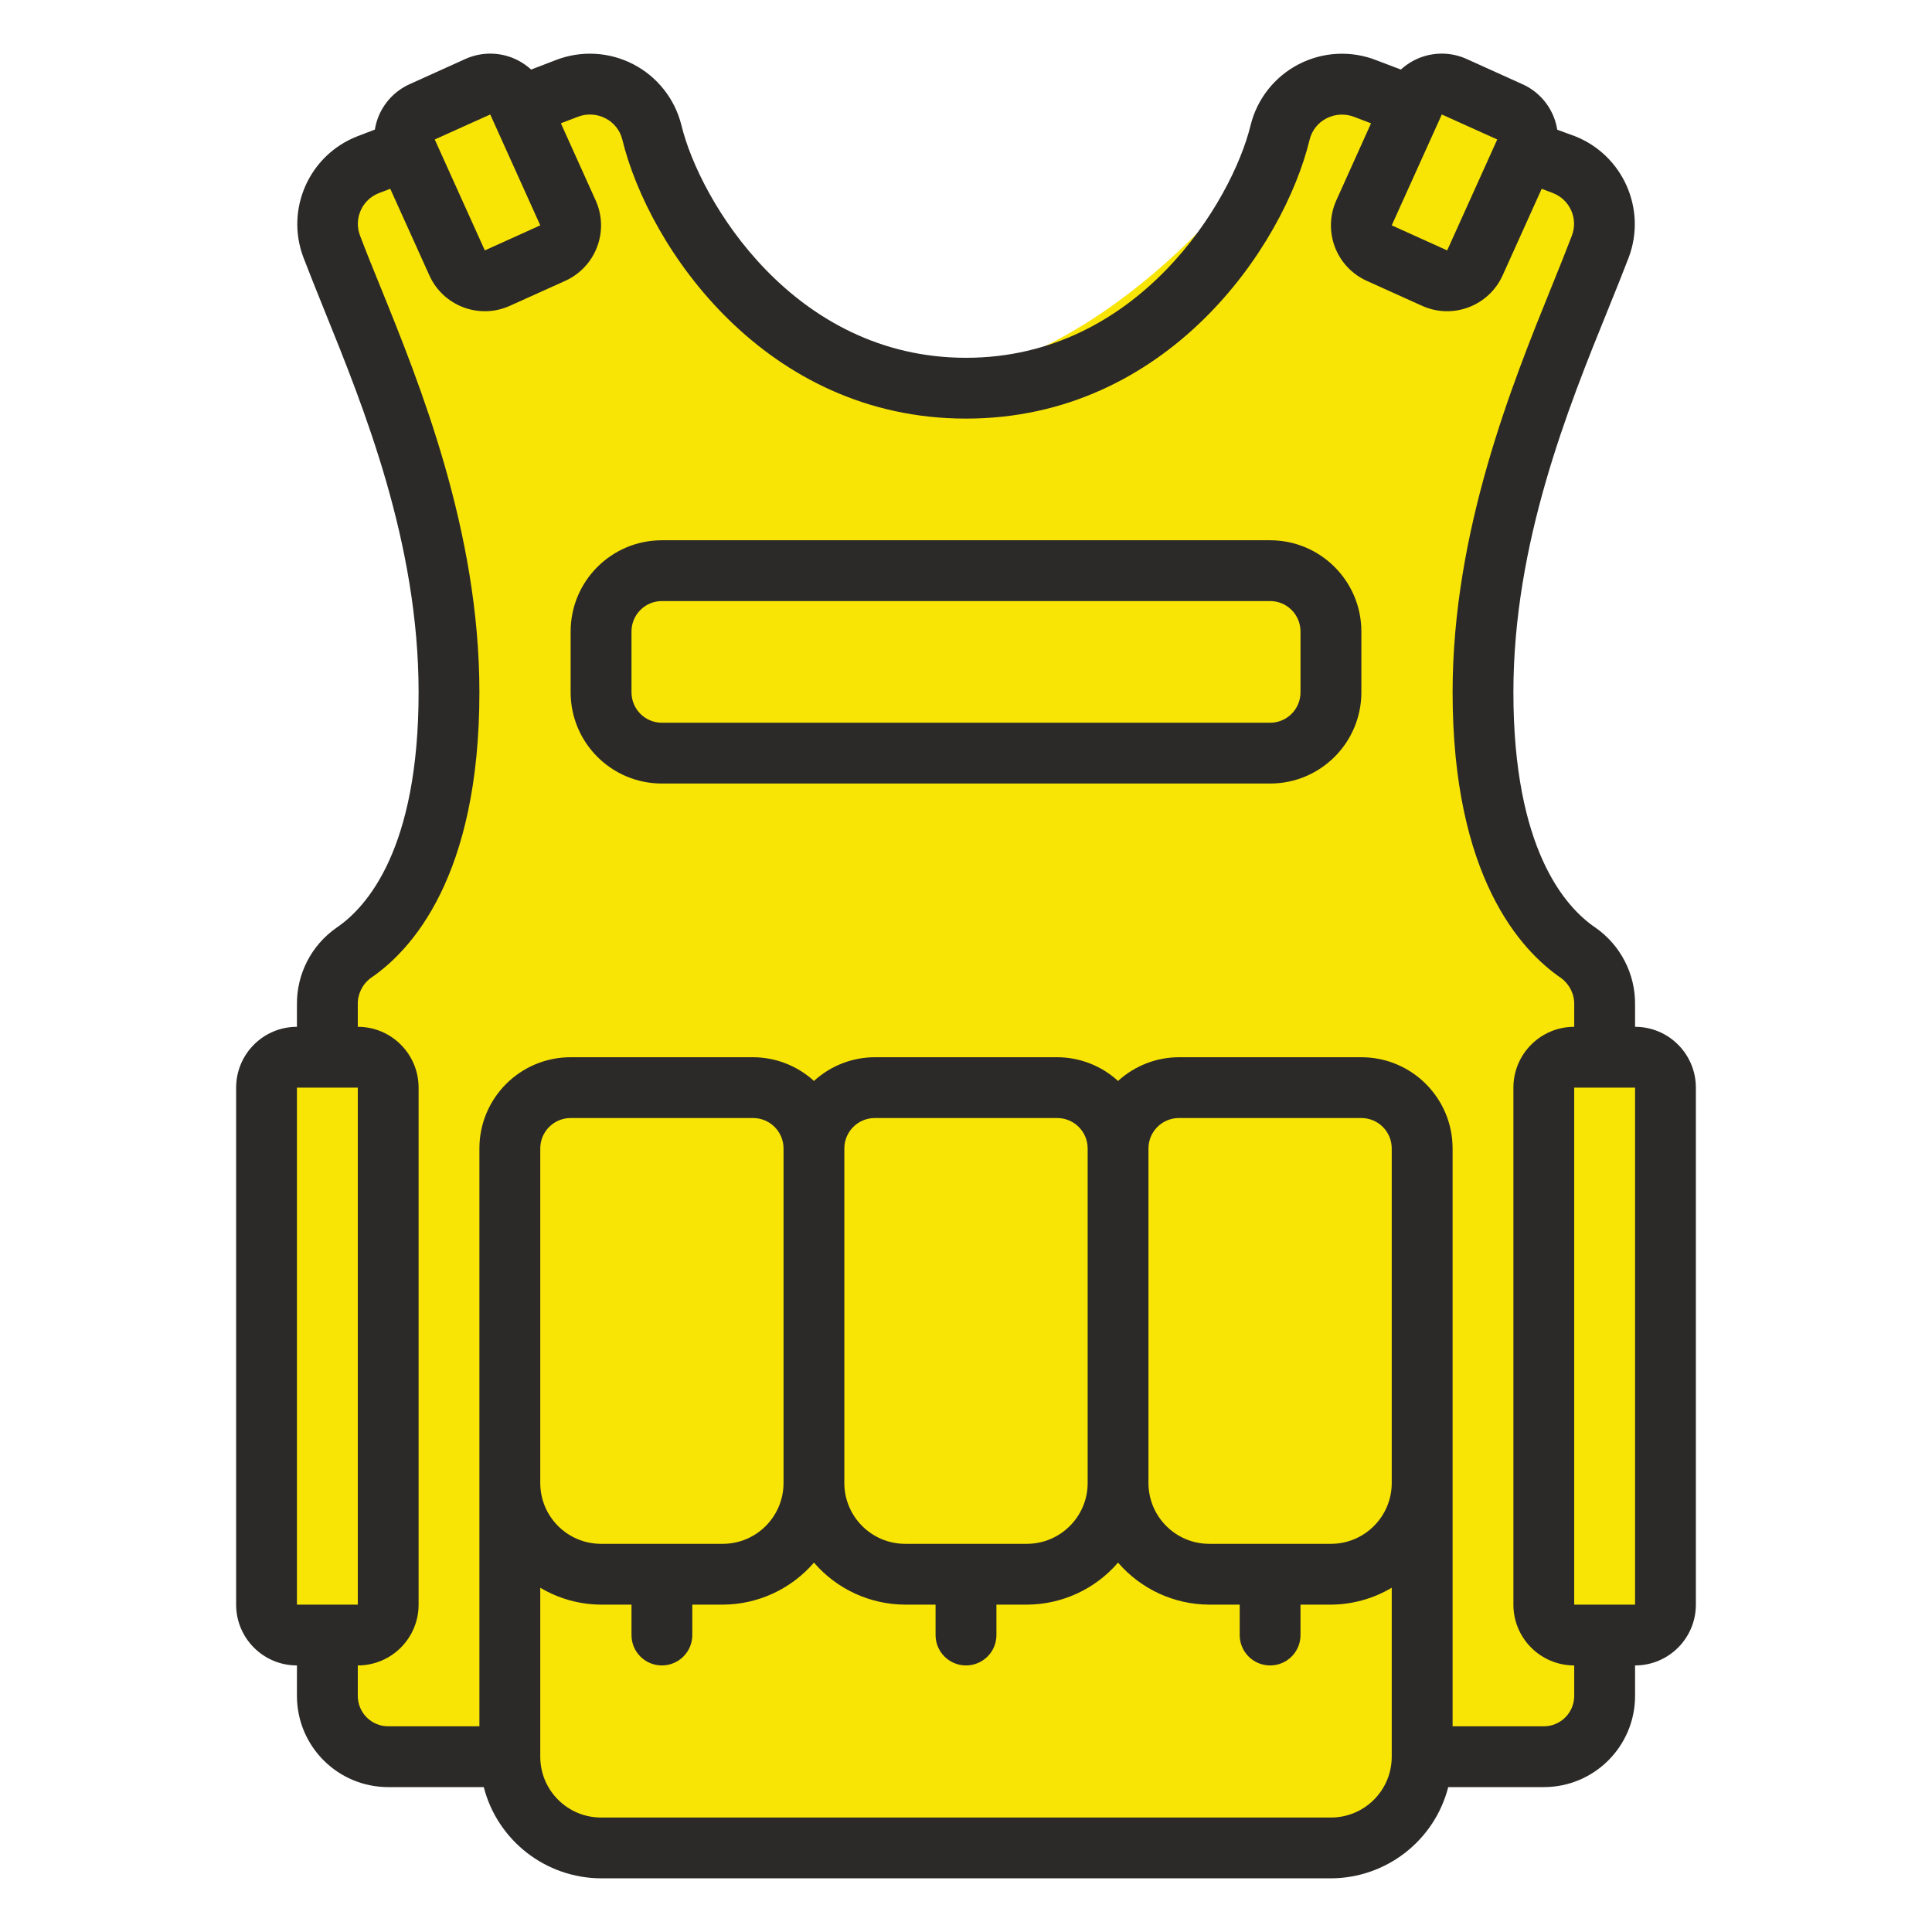 <svg width="36" height="36" viewBox="0 0 36 36" fill="none" xmlns="http://www.w3.org/2000/svg">
<path d="M8.5 1.5L6 4C7.2 5.6 8.167 11.333 8.5 14L6 19L5 20V30L7 33H9.5L10.5 34.5H25L26.5 33H29L30 31L31 30.5V20L29 17.5L27.5 12.5L30 4L27.5 2L24.5 1.5C23.667 3 21.2 6.2 18 7C14.8 7.8 12.667 4 12 2L8.5 1.5Z" fill="#F9E505"/>
<path d="M6.27 17.287C5.802 17.613 5.526 18.15 5.533 18.721V19.133C4.907 19.133 4.4 19.641 4.4 20.267V29.9C4.4 30.526 4.907 31.033 5.533 31.033V31.6C5.533 32.539 6.294 33.3 7.233 33.3H9.014C9.271 34.298 10.17 34.996 11.2 35H24.8C25.831 34.996 26.729 34.298 26.986 33.3H28.767C29.706 33.3 30.467 32.539 30.467 31.6V31.033C31.093 31.033 31.6 30.526 31.6 29.9V20.267C31.6 19.641 31.093 19.133 30.467 19.133V18.721C30.474 18.15 30.198 17.613 29.73 17.286C29.158 16.899 28.2 15.814 28.2 12.9C28.2 10.114 29.22 7.599 29.966 5.76C30.109 5.407 30.24 5.083 30.351 4.792C30.686 3.891 30.238 2.887 29.342 2.536L29.017 2.417C29.005 2.343 28.986 2.27 28.96 2.2C28.854 1.917 28.64 1.689 28.364 1.567L27.331 1.1C27.058 0.976 26.745 0.966 26.464 1.073C26.331 1.124 26.209 1.2 26.103 1.296L25.656 1.126C25.185 0.938 24.655 0.963 24.204 1.195C23.753 1.426 23.424 1.842 23.303 2.334C22.959 3.748 21.211 6.667 18 6.667C14.789 6.667 13.041 3.748 12.697 2.333C12.575 1.842 12.247 1.428 11.798 1.196C11.348 0.964 10.821 0.937 10.35 1.122L9.897 1.296C9.791 1.2 9.669 1.124 9.536 1.073C9.255 0.966 8.943 0.976 8.669 1.1L7.636 1.567C7.361 1.69 7.148 1.917 7.042 2.198C7.016 2.269 6.997 2.341 6.985 2.415L6.655 2.541C5.761 2.892 5.315 3.895 5.652 4.793C5.765 5.086 5.894 5.41 6.037 5.763C6.78 7.599 7.8 10.114 7.8 12.9C7.8 15.814 6.842 16.899 6.27 17.287ZM5.533 20.267H6.667V29.9H5.533V20.267ZM14.6 27.633C14.6 28.259 14.093 28.767 13.467 28.767H11.2C10.574 28.767 10.067 28.259 10.067 27.633V21.4C10.067 21.087 10.32 20.833 10.633 20.833H14.033C14.346 20.833 14.6 21.087 14.6 21.4V27.633ZM24.8 33.867H11.2C10.574 33.867 10.067 33.359 10.067 32.733V29.585C10.41 29.789 10.801 29.898 11.2 29.9H11.767V30.467C11.767 30.78 12.02 31.033 12.333 31.033C12.646 31.033 12.9 30.78 12.9 30.467V29.9H13.467C14.12 29.898 14.74 29.612 15.167 29.117C15.593 29.612 16.213 29.898 16.867 29.9H17.433V30.467C17.433 30.78 17.687 31.033 18 31.033C18.313 31.033 18.567 30.78 18.567 30.467V29.9H19.133C19.787 29.898 20.407 29.612 20.833 29.117C21.26 29.612 21.88 29.898 22.533 29.9H23.1V30.467C23.1 30.78 23.354 31.033 23.667 31.033C23.98 31.033 24.233 30.78 24.233 30.467V29.9H24.8C25.199 29.898 25.59 29.789 25.933 29.585V32.733C25.933 33.359 25.426 33.867 24.8 33.867ZM15.733 21.4C15.733 21.087 15.987 20.833 16.3 20.833H19.7C20.013 20.833 20.267 21.087 20.267 21.4V27.633C20.267 28.259 19.759 28.767 19.133 28.767H16.867C16.241 28.767 15.733 28.259 15.733 27.633V21.4ZM21.4 21.4C21.4 21.087 21.654 20.833 21.967 20.833H25.367C25.68 20.833 25.933 21.087 25.933 21.4V27.633C25.933 28.259 25.426 28.767 24.8 28.767H22.533C21.907 28.767 21.4 28.259 21.4 27.633V21.4ZM30.467 29.9H29.333V20.267H30.467V29.9ZM27.899 2.599L26.966 4.666L25.933 4.199L26.866 2.133L27.899 2.599ZM9.135 2.133L10.067 4.199L9.034 4.666L8.101 2.599L9.135 2.133ZM6.667 18.721C6.661 18.526 6.751 18.341 6.908 18.224C7.664 17.711 8.933 16.337 8.933 12.9C8.933 9.893 7.821 7.151 7.085 5.336C6.945 4.993 6.817 4.677 6.709 4.391C6.588 4.075 6.745 3.72 7.061 3.598L7.272 3.518L8.001 5.132C8.258 5.702 8.929 5.956 9.499 5.699L10.533 5.233C10.806 5.109 11.02 4.882 11.126 4.601C11.233 4.319 11.223 4.008 11.099 3.734L10.451 2.297L10.763 2.178C10.931 2.111 11.12 2.121 11.281 2.204C11.439 2.284 11.554 2.429 11.596 2.601C12.085 4.611 14.255 7.8 18 7.8C21.745 7.8 23.916 4.611 24.403 2.602C24.445 2.43 24.56 2.285 24.718 2.205C24.881 2.121 25.073 2.113 25.243 2.182L25.547 2.298L24.9 3.734C24.777 4.008 24.767 4.319 24.873 4.601C24.979 4.882 25.193 5.109 25.467 5.233L26.5 5.699C27.07 5.956 27.741 5.702 27.999 5.132L28.727 3.518L28.933 3.596C29.086 3.654 29.209 3.77 29.276 3.919C29.343 4.068 29.348 4.237 29.29 4.39C29.182 4.673 29.054 4.99 28.915 5.334C28.179 7.151 27.067 9.893 27.067 12.9C27.067 16.337 28.336 17.711 29.092 18.227C29.248 18.343 29.339 18.529 29.333 18.724V19.133C28.707 19.133 28.2 19.641 28.2 20.267V29.9C28.2 30.526 28.707 31.033 29.333 31.033V31.6C29.333 31.913 29.08 32.167 28.767 32.167H27.067V21.4C27.067 20.461 26.306 19.7 25.367 19.7H21.967C21.547 19.701 21.143 19.859 20.833 20.142C20.524 19.859 20.12 19.701 19.7 19.7H16.3C15.88 19.701 15.476 19.859 15.167 20.142C14.857 19.859 14.453 19.701 14.033 19.7H10.633C9.694 19.7 8.933 20.461 8.933 21.4V32.167H7.233C6.92 32.167 6.667 31.913 6.667 31.6V31.033C7.293 31.033 7.8 30.526 7.8 29.9V20.267C7.8 19.641 7.293 19.133 6.667 19.133V18.721Z" fill="#2B2A29"/>
<path d="M12.333 14.6H23.667C24.605 14.6 25.367 13.839 25.367 12.9V11.767C25.367 10.828 24.605 10.067 23.667 10.067H12.333C11.394 10.067 10.633 10.828 10.633 11.767V12.9C10.633 13.839 11.394 14.6 12.333 14.6ZM11.767 11.767C11.767 11.454 12.02 11.2 12.333 11.2H23.667C23.98 11.2 24.233 11.454 24.233 11.767V12.9C24.233 13.213 23.98 13.467 23.667 13.467H12.333C12.02 13.467 11.767 13.213 11.767 12.9V11.767Z" fill="#2B2A29"/>
</svg>
